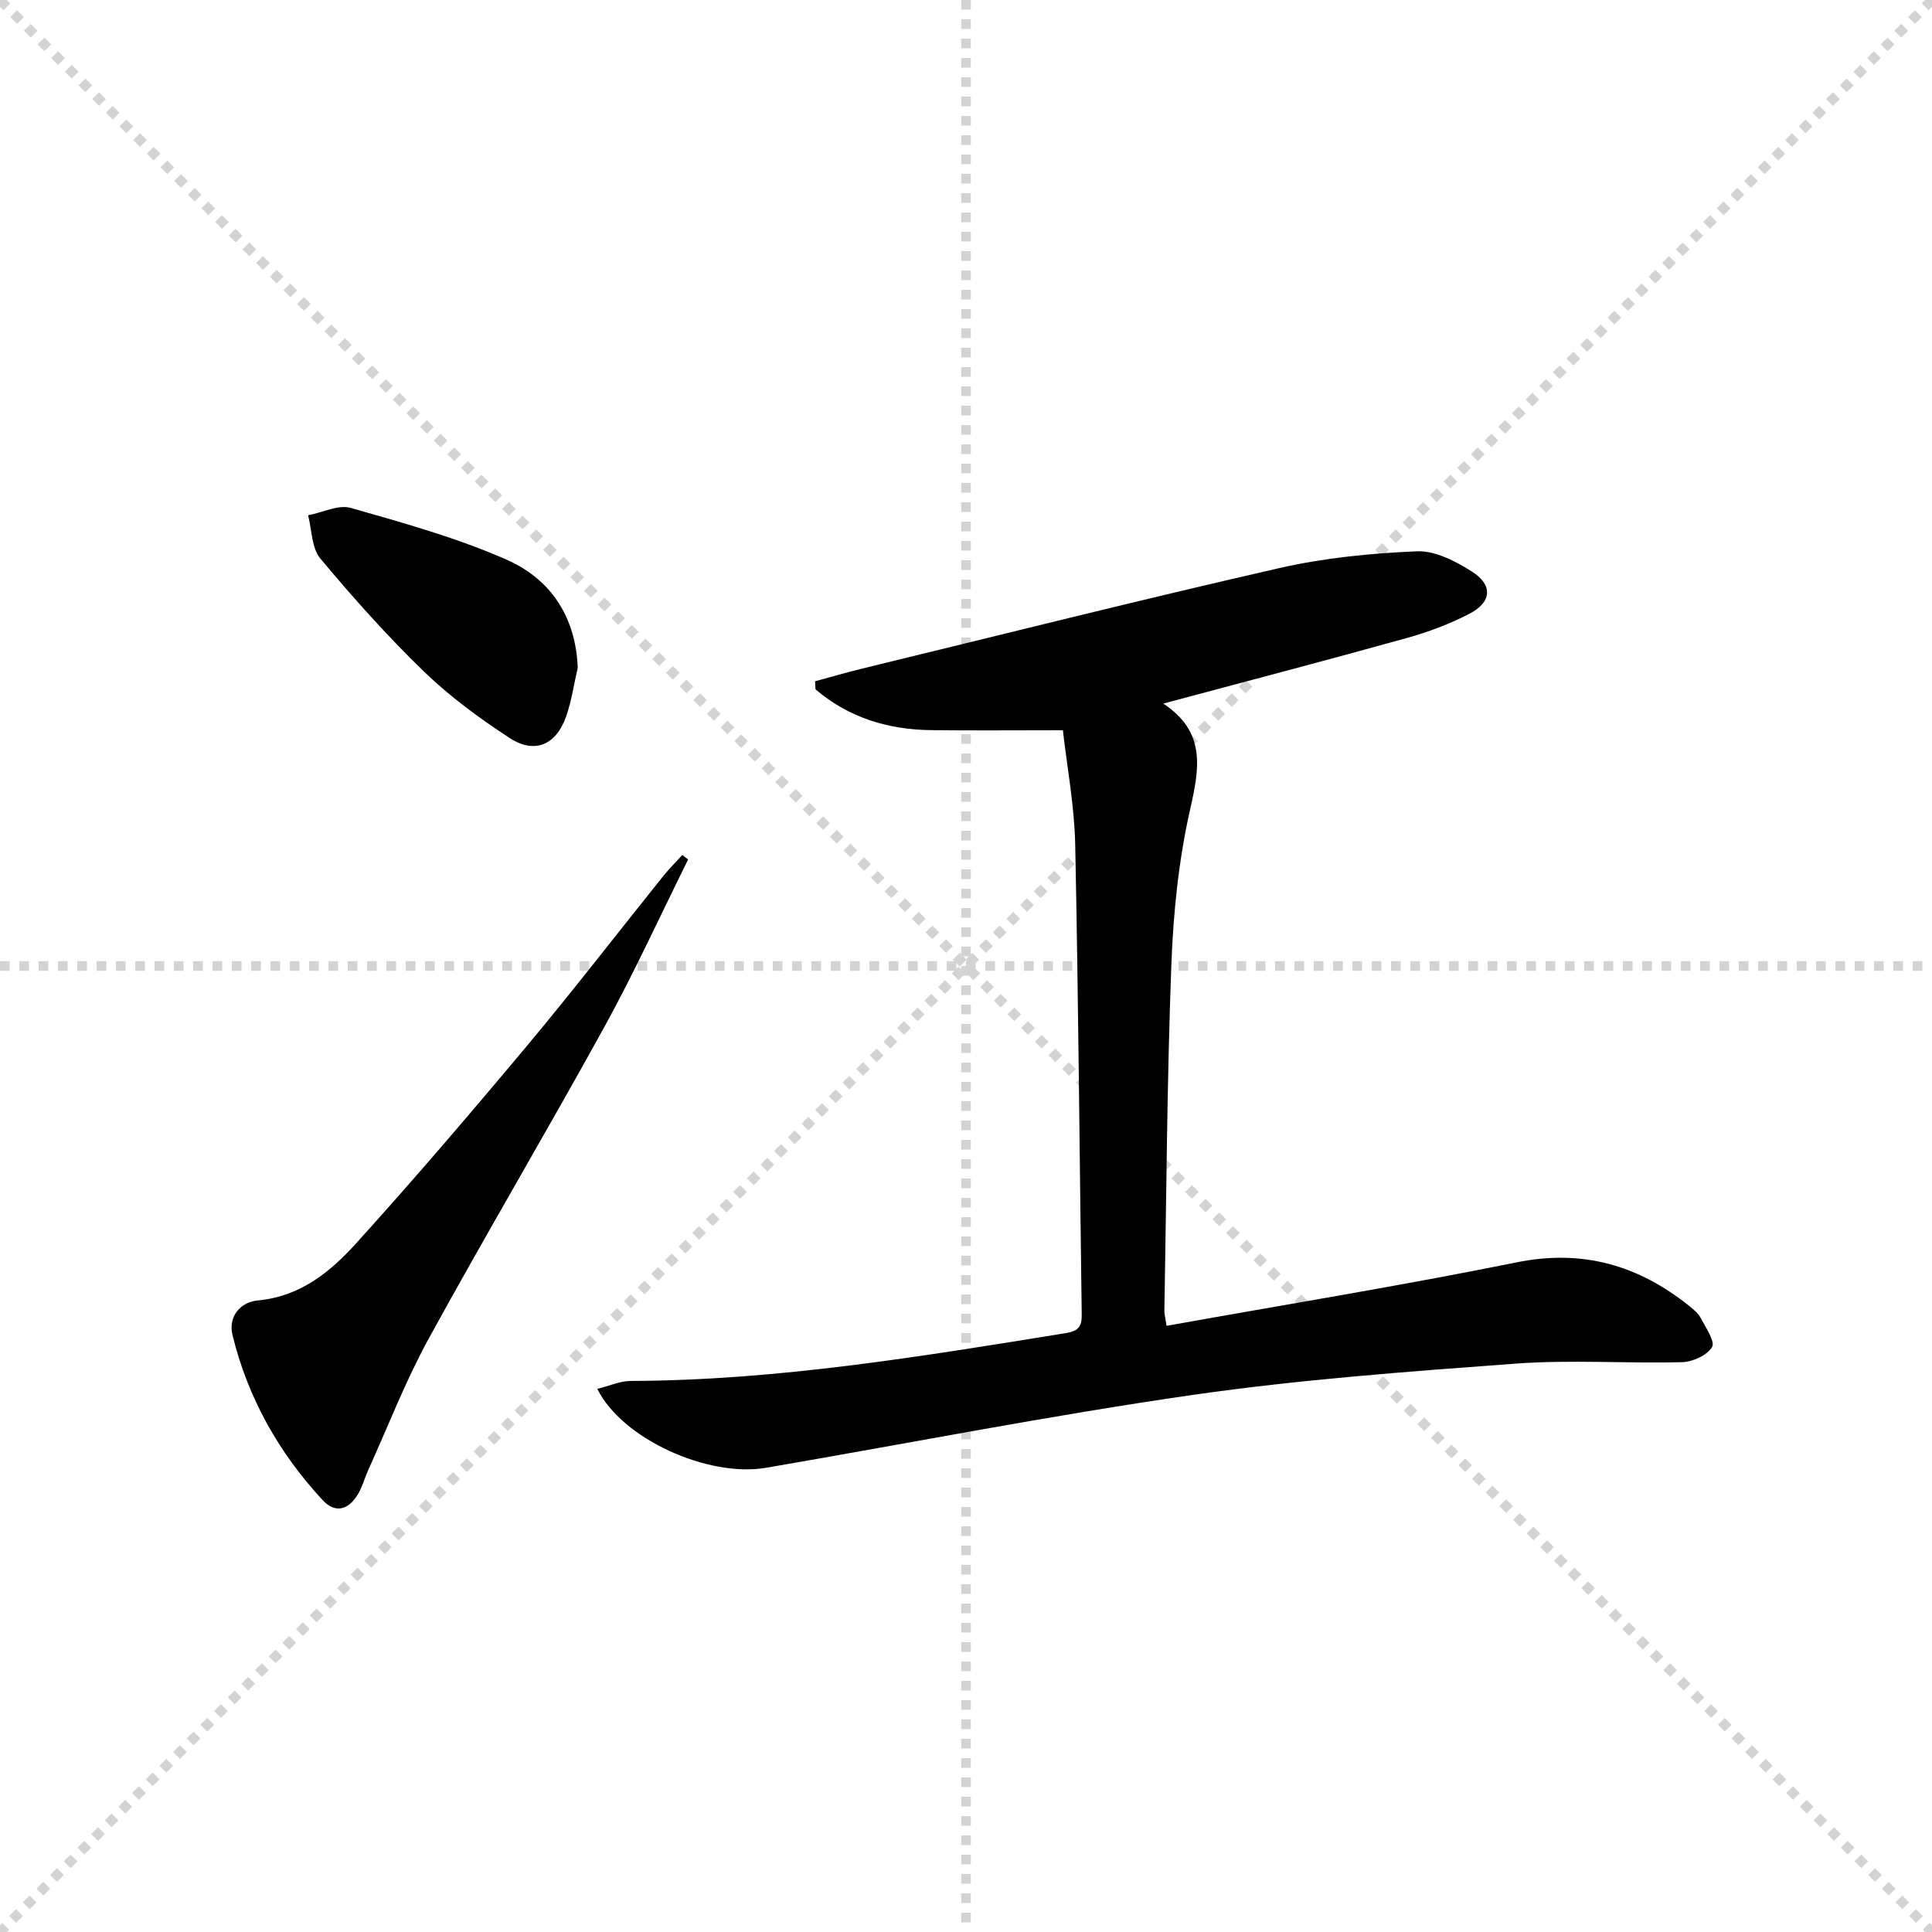 <svg enable-background="new 0 0 400 400" viewBox="0 0 400 400" xmlns="http://www.w3.org/2000/svg"><g stroke="lightgray" stroke-dasharray="1,1" stroke-width="1" transform="scale(2, 2)"><line x1="0" y1="0" x2="200" y2="200"></line><line x1="200" y1="0" x2="0" y2="200"></line><line x1="100" y1="0" x2="100" y2="200"></line><line x1="0" y1="100" x2="200" y2="100"></line></g><path d="m241.52 274.5c24.5-4.39 48.58-8.31 72.47-13.14 13.71-2.78 25.23.6 35.78 9.05.9.72 1.86 1.53 2.37 2.51 1.03 1.97 3.01 4.86 2.32 5.98-1.05 1.71-4 3.06-6.18 3.12-11.48.3-23.02-.54-34.44.3-22.36 1.65-44.78 3.3-66.95 6.49-29.54 4.26-58.86 10.03-88.29 15.08-12.05 2.06-29.86-6.01-34.93-16.34 2.45-.6 4.7-1.64 6.96-1.64 30.37-.11 60.18-5.08 90.02-9.9 2.57-.42 3.34-1.31 3.31-3.77-.45-32.46-.68-64.92-1.35-97.37-.17-8.08-1.7-16.13-2.55-23.68-9.43 0-18.32.08-27.21-.02-9.01-.1-17.17-2.6-24.01-8.45-.03-.56-.06-1.11-.09-1.67 3.19-.86 6.36-1.79 9.57-2.58 28.83-7.01 57.61-14.25 86.53-20.85 9.3-2.12 18.96-3.07 28.5-3.48 3.77-.16 8.02 2.05 11.4 4.2 4.4 2.8 4.11 6.33-.53 8.74-4.09 2.12-8.5 3.77-12.95 5.01-16.44 4.58-32.95 8.9-50.42 13.58 8.87 5.88 7.49 13.33 5.56 21.88-2.37 10.45-3.48 21.33-3.89 32.06-.9 23.94-1.02 47.92-1.45 71.88.01.65.2 1.29.45 3.01z" fill="#000001"/><path d="m142.47 177.95c-5.74 11.54-11.09 23.29-17.29 34.57-11.93 21.68-24.56 42.98-36.45 64.68-4.77 8.7-8.36 18.05-12.47 27.11-.75 1.66-1.22 3.47-2.14 5.02-1.88 3.19-4.64 4.15-7.32 1.26-9.07-9.8-15.49-21.17-18.66-34.17-.92-3.76 1.53-6.84 5.26-7.18 8.68-.8 14.92-5.84 20.25-11.73 12.16-13.43 23.94-27.21 35.56-41.11 9.6-11.48 18.73-23.34 28.1-35.01 1.23-1.53 2.64-2.92 3.96-4.38.41.31.81.63 1.2.94z" fill="#000001"/><path d="m119.61 138.26c-.78 3.37-1.27 6.84-2.4 10.08-2.07 5.91-6.54 7.84-11.72 4.44-6.22-4.07-12.33-8.54-17.66-13.69-7.62-7.37-14.71-15.32-21.51-23.45-1.81-2.17-1.74-5.92-2.53-8.95 2.96-.57 6.25-2.27 8.84-1.53 10.94 3.12 22.02 6.19 32.38 10.77 8.96 3.99 14.22 11.76 14.6 22.33z" fill="#000001"/></svg>